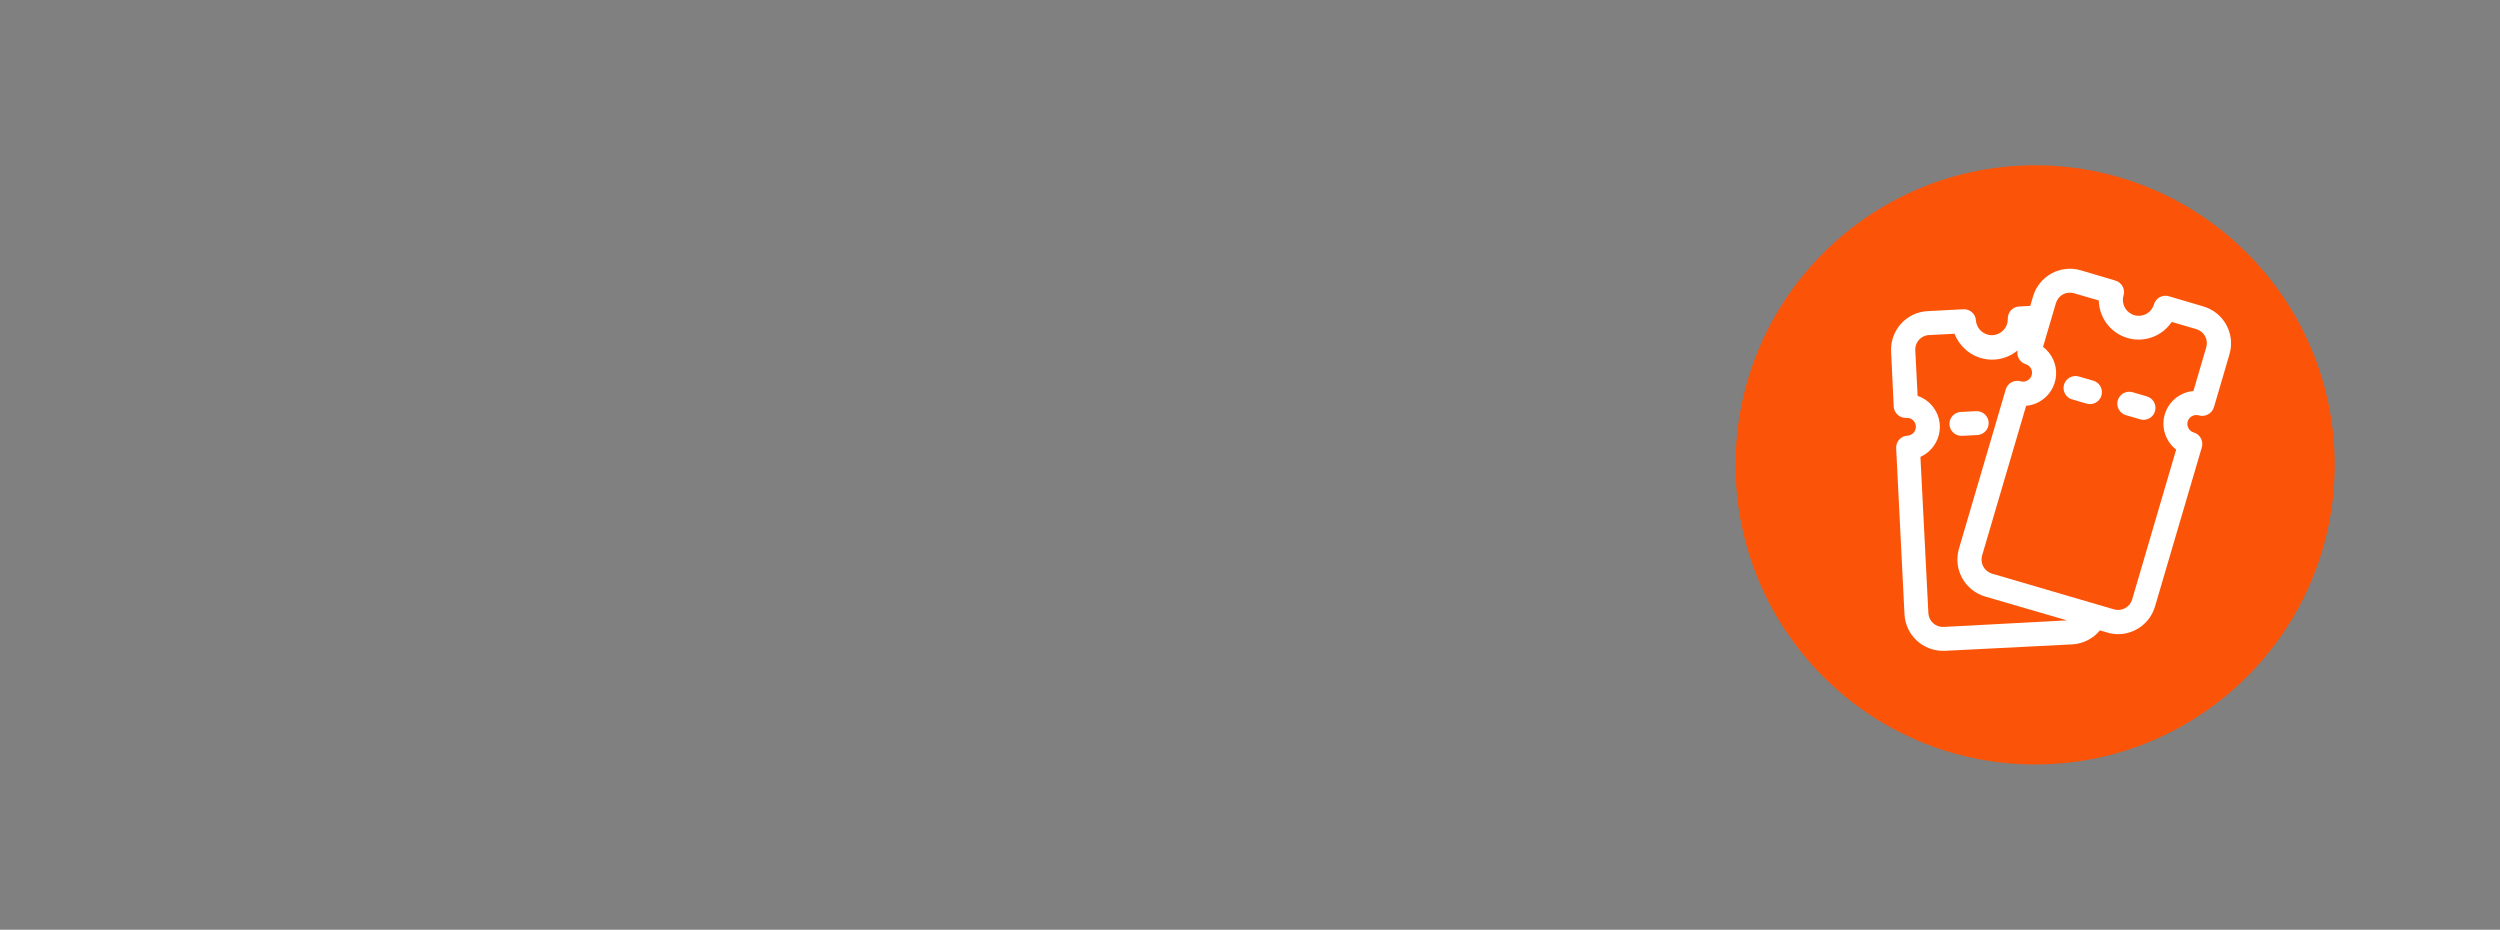 <svg xmlns="http://www.w3.org/2000/svg" width="242" height="90" viewBox="0 0 242 90" fill="none"><rect x="0" y="0" width="242" height="90" fill="#808080" stroke="none"/><rect x="183" y="21" width="26" height="48" rx="10" fill="#51332B"></rect><circle cx="197" cy="45" r="29" fill="#FB5408"></circle><path d="M200.605 38.667L201.98 39.071C202.088 39.101 202.199 39.117 202.31 39.118C202.588 39.118 202.857 39.017 203.068 38.835C203.278 38.653 203.415 38.401 203.455 38.125C203.494 37.849 203.433 37.569 203.282 37.335C203.131 37.101 202.901 36.929 202.634 36.851L201.235 36.447C200.94 36.36 200.624 36.394 200.354 36.541C200.085 36.688 199.885 36.936 199.798 37.23C199.711 37.525 199.745 37.841 199.892 38.111C200.039 38.38 200.287 38.58 200.581 38.667H200.605Z" fill="white"></path><path d="M205.79 40.187L207.166 40.592C207.273 40.624 207.384 40.64 207.496 40.638C207.774 40.638 208.043 40.538 208.253 40.355C208.464 40.173 208.601 39.921 208.64 39.645C208.68 39.37 208.618 39.089 208.468 38.855C208.317 38.621 208.087 38.45 207.82 38.372L206.438 37.967C206.292 37.924 206.139 37.911 205.988 37.927C205.837 37.943 205.691 37.989 205.557 38.061C205.424 38.134 205.306 38.232 205.211 38.351C205.115 38.469 205.044 38.605 205.001 38.751C204.958 38.896 204.945 39.049 204.961 39.2C204.977 39.351 205.023 39.498 205.095 39.631C205.168 39.765 205.266 39.882 205.385 39.978C205.503 40.073 205.639 40.144 205.785 40.187H205.79Z" fill="white"></path><path d="M183.717 40.17C183.946 40.37 184.246 40.472 184.55 40.453C184.662 40.446 184.776 40.462 184.882 40.498C184.989 40.535 185.088 40.593 185.172 40.669C185.257 40.744 185.325 40.835 185.374 40.937C185.423 41.039 185.451 41.15 185.457 41.263C185.463 41.377 185.446 41.492 185.407 41.6C185.369 41.708 185.309 41.808 185.232 41.893C185.083 42.057 184.875 42.157 184.654 42.17C184.501 42.177 184.352 42.214 184.213 42.278C184.075 42.343 183.951 42.434 183.849 42.547C183.746 42.66 183.667 42.792 183.615 42.936C183.564 43.08 183.542 43.232 183.549 43.384L184.353 59.444C184.398 60.401 184.808 61.304 185.5 61.966C186.193 62.628 187.113 62.998 188.07 63H188.255L200.581 62.376C201.098 62.349 201.605 62.215 202.068 61.983C202.53 61.75 202.94 61.423 203.269 61.023L203.986 61.231C204.325 61.334 204.678 61.386 205.033 61.387C205.838 61.385 206.62 61.122 207.264 60.639C207.908 60.156 208.379 59.477 208.605 58.705L213.138 43.297C213.224 43.003 213.189 42.687 213.042 42.418C212.894 42.149 212.646 41.95 212.352 41.864C212.133 41.797 211.949 41.647 211.841 41.445C211.733 41.244 211.709 41.008 211.773 40.788C211.839 40.57 211.988 40.387 212.189 40.279C212.389 40.17 212.624 40.146 212.843 40.21C212.989 40.254 213.143 40.268 213.294 40.252C213.446 40.237 213.593 40.191 213.728 40.118C214.003 39.973 214.21 39.726 214.306 39.43L215.815 34.29C215.953 33.821 215.997 33.329 215.946 32.843C215.894 32.356 215.747 31.885 215.513 31.456C215.279 31.026 214.962 30.647 214.581 30.34C214.201 30.032 213.763 29.803 213.294 29.665L209.964 28.683C209.816 28.636 209.661 28.619 209.507 28.633C209.352 28.648 209.203 28.693 209.066 28.766C208.93 28.839 208.809 28.939 208.712 29.06C208.615 29.181 208.544 29.32 208.501 29.469C208.386 29.861 208.12 30.192 207.761 30.388C207.407 30.579 206.991 30.623 206.605 30.509C206.213 30.394 205.882 30.128 205.686 29.769C205.49 29.41 205.444 28.988 205.559 28.596C205.602 28.448 205.615 28.294 205.598 28.142C205.581 27.989 205.533 27.842 205.458 27.708C205.384 27.574 205.283 27.456 205.162 27.361C205.041 27.267 204.903 27.197 204.755 27.156L201.425 26.168C200.956 26.029 200.464 25.985 199.978 26.037C199.491 26.088 199.02 26.235 198.59 26.47C198.161 26.704 197.782 27.02 197.474 27.401C197.167 27.782 196.938 28.219 196.8 28.688L196.528 29.613L195.453 29.665C195.147 29.682 194.86 29.819 194.655 30.047C194.552 30.16 194.473 30.292 194.421 30.436C194.369 30.58 194.347 30.733 194.355 30.885C194.359 31.285 194.209 31.67 193.935 31.961C193.661 32.252 193.285 32.425 192.886 32.445C192.487 32.465 192.096 32.328 191.795 32.066C191.495 31.803 191.307 31.433 191.273 31.035C191.266 30.884 191.228 30.735 191.163 30.597C191.098 30.46 191.007 30.336 190.894 30.234C190.781 30.132 190.649 30.054 190.506 30.003C190.363 29.951 190.211 29.929 190.059 29.937L186.59 30.116C185.605 30.167 184.68 30.606 184.018 31.338C183.356 32.069 183.011 33.033 183.058 34.019L183.312 39.372C183.323 39.525 183.365 39.675 183.434 39.812C183.504 39.949 183.6 40.07 183.717 40.17ZM200.772 28.388L203.165 29.087C203.18 29.908 203.457 30.702 203.955 31.355C204.452 32.008 205.145 32.484 205.933 32.716C206.72 32.947 207.561 32.922 208.333 32.642C209.105 32.363 209.767 31.845 210.224 31.163L212.612 31.862C212.969 31.968 213.271 32.212 213.45 32.539C213.54 32.701 213.596 32.88 213.616 33.065C213.636 33.249 213.619 33.436 213.566 33.614L212.323 37.852C211.885 37.888 211.459 38.016 211.074 38.227C210.708 38.426 210.384 38.696 210.122 39.02C209.86 39.345 209.665 39.718 209.548 40.118C209.43 40.517 209.393 40.935 209.438 41.349C209.482 41.763 209.608 42.164 209.808 42.529C210.018 42.915 210.305 43.253 210.652 43.523L206.391 58.034C206.285 58.389 206.044 58.688 205.72 58.868C205.396 59.047 205.014 59.092 204.657 58.994L192.817 55.525C192.463 55.418 192.165 55.176 191.987 54.852C191.808 54.528 191.764 54.147 191.863 53.791L196.129 39.285C196.567 39.244 196.992 39.115 197.378 38.904C197.845 38.65 198.24 38.282 198.528 37.836C198.815 37.389 198.986 36.877 199.025 36.347C199.063 35.817 198.968 35.286 198.748 34.803C198.528 34.319 198.19 33.898 197.765 33.579L199.014 29.342C199.066 29.163 199.153 28.996 199.269 28.851C199.386 28.706 199.53 28.586 199.694 28.497C199.857 28.409 200.037 28.353 200.222 28.334C200.407 28.316 200.594 28.334 200.772 28.388ZM186.712 32.435L189.198 32.307C189.423 32.889 189.783 33.408 190.25 33.822C190.939 34.444 191.83 34.796 192.758 34.814C193.686 34.832 194.59 34.515 195.303 33.92C195.246 34.198 195.294 34.488 195.437 34.733C195.58 34.978 195.808 35.162 196.077 35.25C196.241 35.297 196.388 35.392 196.498 35.523C196.608 35.654 196.676 35.814 196.695 35.984C196.714 36.154 196.681 36.325 196.602 36.477C196.523 36.628 196.401 36.752 196.251 36.834C196.05 36.945 195.813 36.972 195.592 36.909C195.298 36.823 194.982 36.857 194.714 37.003C194.445 37.15 194.245 37.396 194.158 37.69L189.625 53.114C189.349 54.062 189.459 55.08 189.932 55.947C190.404 56.813 191.2 57.458 192.146 57.739L200.078 60.052L188.14 60.688C187.953 60.696 187.767 60.668 187.592 60.604C187.417 60.54 187.256 60.442 187.119 60.316C186.982 60.189 186.871 60.037 186.794 59.868C186.716 59.698 186.672 59.515 186.665 59.329L185.897 44.228C186.296 44.046 186.654 43.784 186.949 43.459C187.304 43.071 187.557 42.599 187.685 42.088C187.812 41.576 187.81 41.041 187.679 40.531C187.547 40.021 187.291 39.551 186.932 39.165C186.573 38.779 186.124 38.489 185.625 38.32L185.399 33.903C185.38 33.534 185.507 33.172 185.753 32.897C185.999 32.621 186.343 32.453 186.712 32.429V32.435Z" fill="white"></path><path d="M189.892 42.188H189.949L191.406 42.112C191.713 42.096 192.001 41.959 192.206 41.731C192.412 41.502 192.518 41.202 192.502 40.895C192.486 40.589 192.348 40.301 192.12 40.096C191.892 39.89 191.592 39.784 191.285 39.8L189.834 39.875C189.527 39.883 189.236 40.012 189.025 40.234C188.813 40.456 188.699 40.754 188.706 41.06C188.714 41.367 188.843 41.658 189.066 41.869C189.288 42.081 189.585 42.195 189.892 42.188Z" fill="white"></path></svg>
